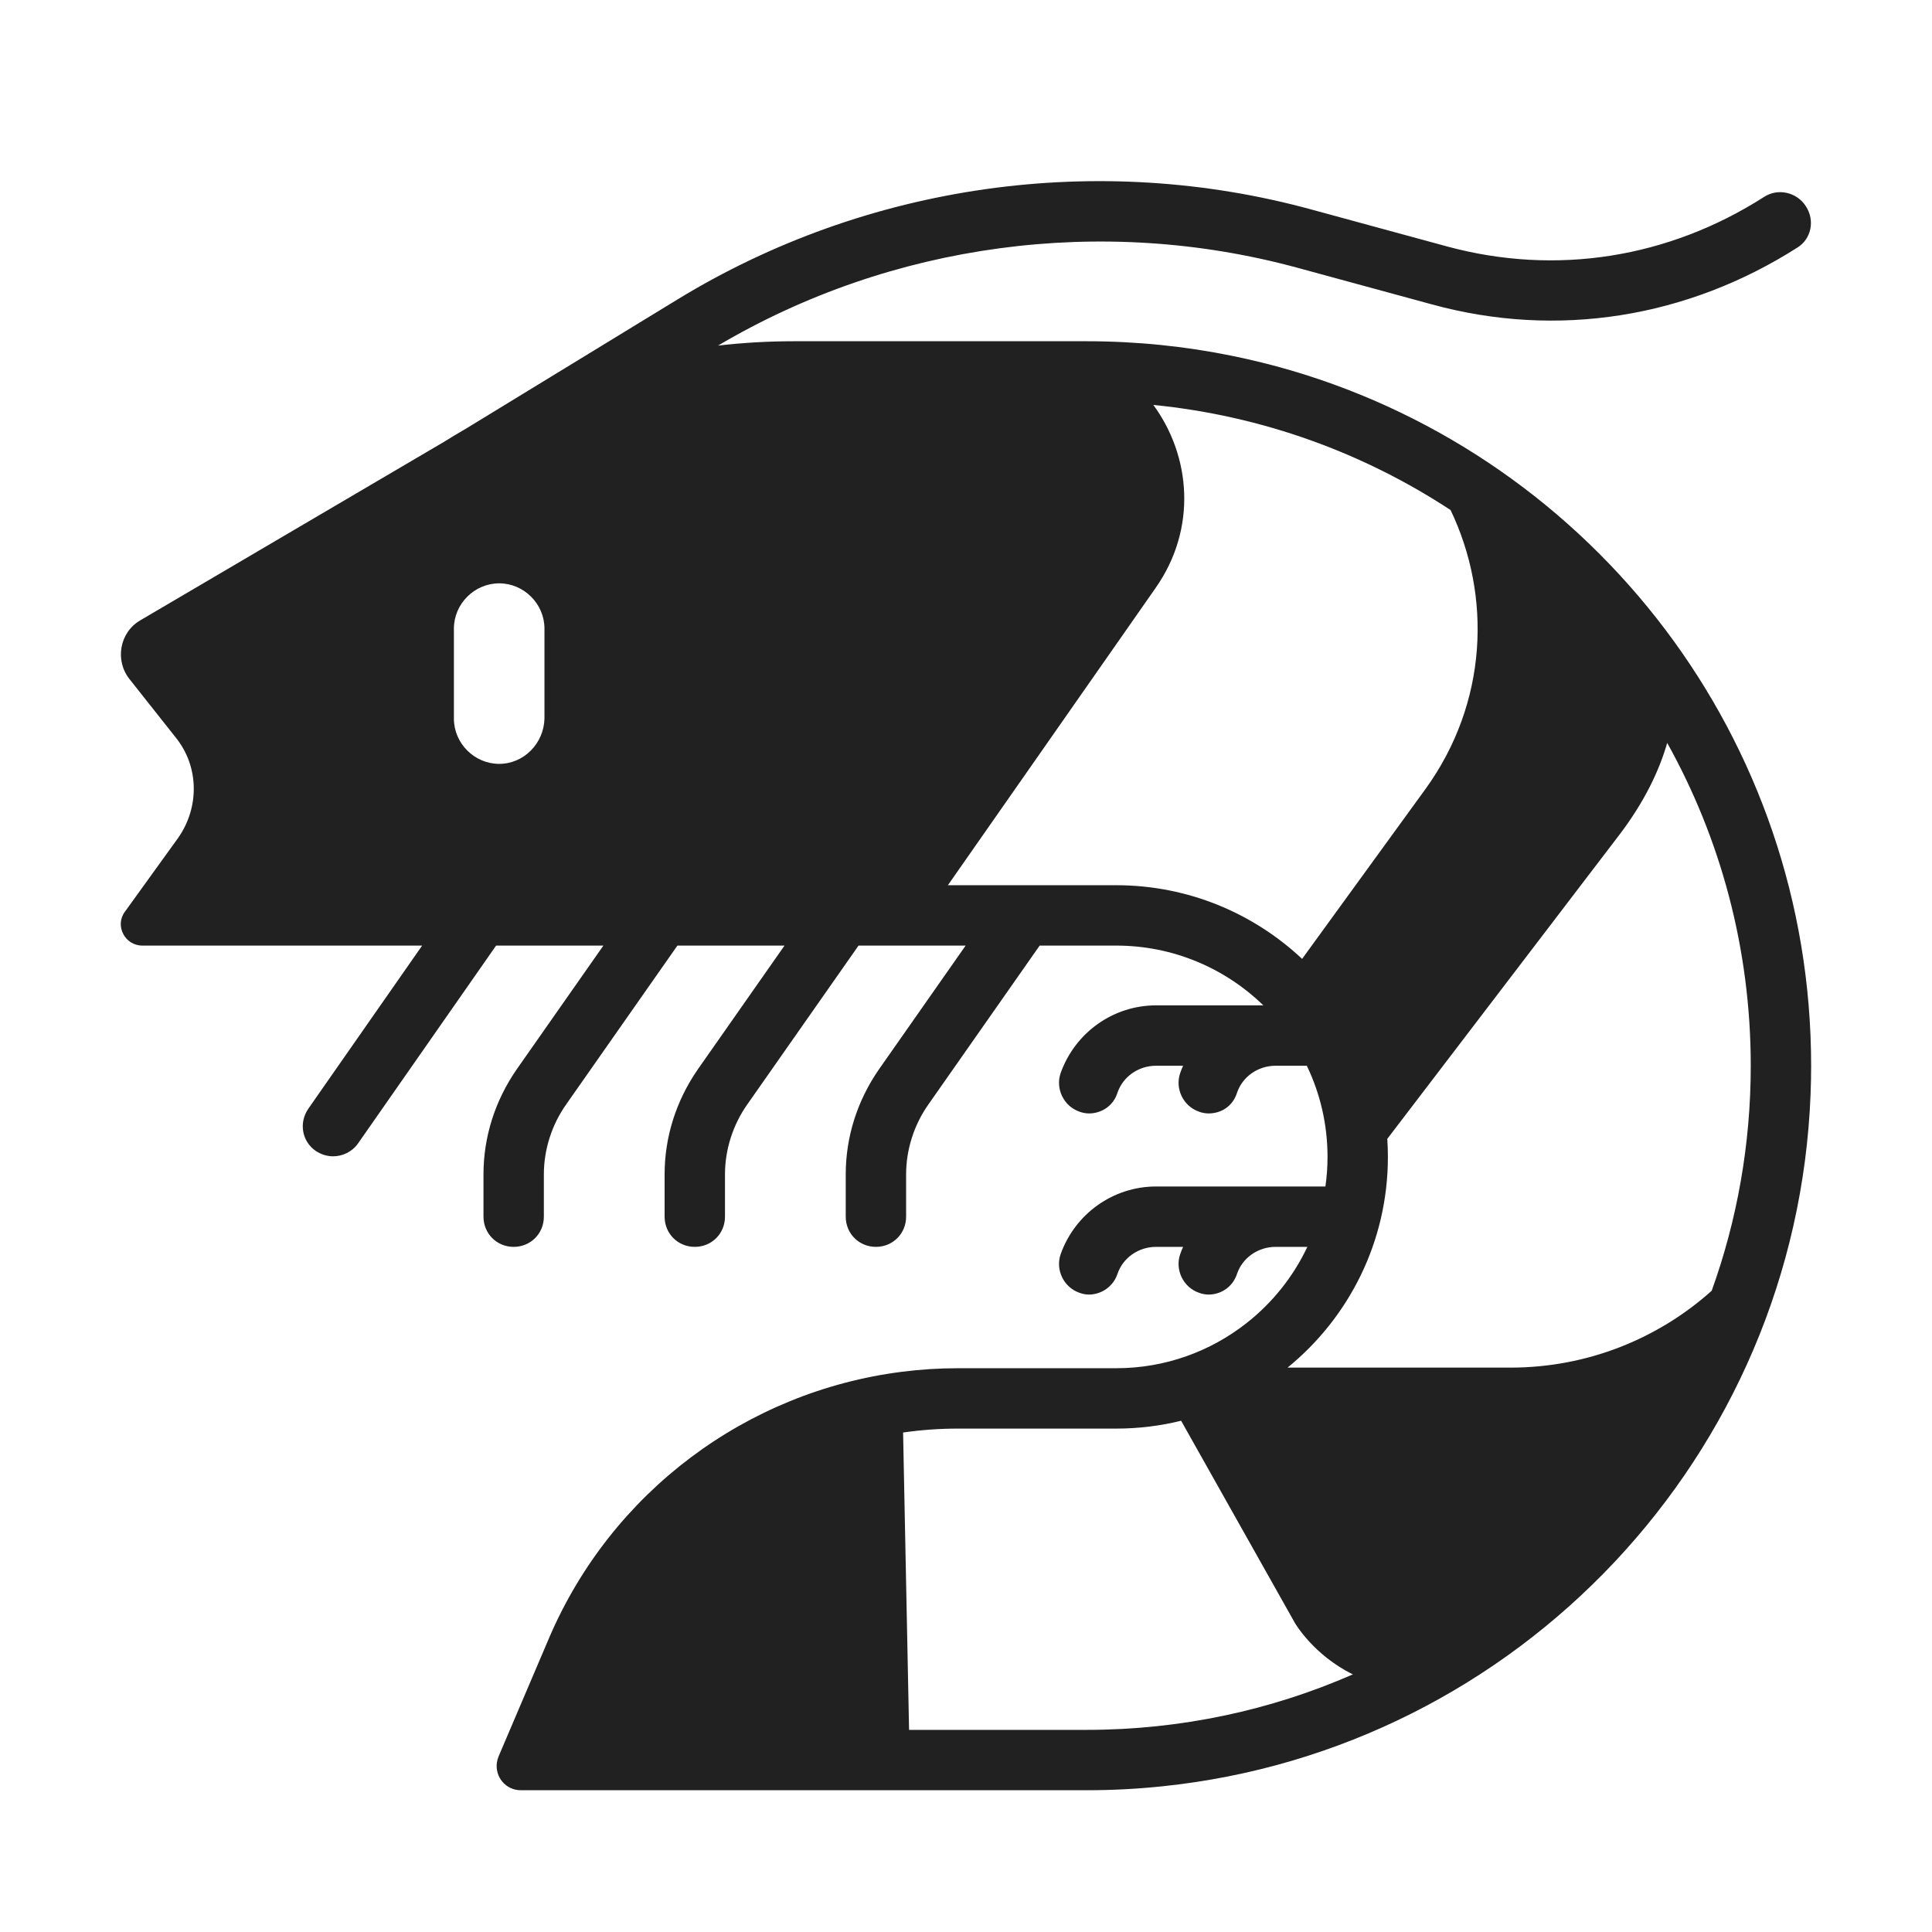 <svg width="32" height="32" viewBox="0 0 32 32" fill="none" xmlns="http://www.w3.org/2000/svg">
<path d="M11.893 5.724C14.766 4.025 18.252 3.557 21.478 4.432L23.718 5.042C25.798 5.612 27.948 5.262 29.768 4.102C29.998 3.962 30.068 3.652 29.908 3.412C29.758 3.182 29.448 3.112 29.218 3.262C27.638 4.272 25.778 4.572 23.968 4.082L21.728 3.472C18.188 2.502 14.358 3.042 11.218 4.962L7.711 7.104C7.589 7.174 7.468 7.247 7.348 7.322L2.328 10.272C1.978 10.472 1.898 10.942 2.148 11.252L2.908 12.212C3.298 12.692 3.308 13.372 2.948 13.882L2.068 15.102C1.898 15.332 2.068 15.662 2.358 15.662H6.992L5.108 18.362C4.948 18.592 4.998 18.902 5.228 19.062C5.318 19.122 5.418 19.152 5.518 19.152C5.668 19.152 5.828 19.082 5.928 18.942L8.217 15.662H9.994L8.558 17.712C8.198 18.232 8.008 18.832 8.008 19.452V20.152C8.008 20.432 8.228 20.652 8.508 20.652C8.788 20.652 9.008 20.432 9.008 20.152V19.452C9.008 19.042 9.138 18.632 9.378 18.292L11.22 15.662H12.994L11.558 17.712C11.198 18.232 11.008 18.832 11.008 19.452V20.152C11.008 20.432 11.228 20.652 11.508 20.652C11.788 20.652 12.008 20.432 12.008 20.152V19.452C12.008 19.042 12.138 18.632 12.378 18.292L14.22 15.662H15.994L14.558 17.712C14.198 18.232 14.008 18.832 14.008 19.452V20.152C14.008 20.432 14.228 20.652 14.508 20.652C14.788 20.652 15.008 20.432 15.008 20.152V19.452C15.008 19.042 15.138 18.632 15.378 18.292L17.22 15.662H18.488C19.434 15.662 20.294 16.039 20.925 16.652H19.148C18.438 16.652 17.808 17.102 17.568 17.772C17.478 18.032 17.618 18.322 17.878 18.412C17.928 18.432 17.988 18.442 18.038 18.442C18.238 18.442 18.438 18.322 18.508 18.102C18.598 17.832 18.858 17.652 19.148 17.652H19.596C19.578 17.691 19.562 17.731 19.548 17.772C19.458 18.032 19.598 18.322 19.858 18.412C19.908 18.432 19.968 18.442 20.018 18.442C20.228 18.442 20.418 18.322 20.488 18.102C20.578 17.832 20.838 17.652 21.128 17.652H21.645C21.865 18.109 21.988 18.621 21.988 19.162C21.988 19.328 21.976 19.492 21.953 19.652H19.148C18.438 19.652 17.808 20.102 17.568 20.772C17.478 21.032 17.618 21.322 17.878 21.412C17.928 21.432 17.988 21.442 18.038 21.442C18.238 21.442 18.438 21.312 18.508 21.102C18.598 20.832 18.858 20.652 19.148 20.652H19.596C19.578 20.691 19.562 20.731 19.548 20.772C19.458 21.032 19.598 21.322 19.858 21.412C19.908 21.432 19.968 21.442 20.018 21.442C20.228 21.442 20.418 21.312 20.488 21.102C20.578 20.832 20.838 20.652 21.128 20.652H21.654C21.42 21.148 21.073 21.58 20.646 21.915C20.051 22.383 19.301 22.662 18.488 22.662H15.868C15.554 22.662 15.244 22.682 14.938 22.721C12.369 23.047 10.134 24.709 9.098 27.122L8.258 29.092C8.244 29.125 8.235 29.16 8.23 29.193C8.197 29.43 8.374 29.652 8.628 29.652C8.628 29.652 8.628 29.652 8.628 29.652H17.998C18.421 29.652 18.839 29.63 19.251 29.587C25.139 28.977 29.759 24.113 29.989 18.119C29.995 17.964 29.998 17.808 29.998 17.652C29.998 14.941 29.1 12.44 27.585 10.431C26.052 8.399 23.887 6.87 21.382 6.135C21.063 6.042 20.738 5.961 20.408 5.894C19.629 5.735 18.823 5.652 17.998 5.652H13.148C12.727 5.652 12.308 5.676 11.893 5.724ZM15.7 14.662L19.138 9.742C19.833 8.754 19.723 7.551 19.103 6.707C20.909 6.886 22.585 7.502 24.026 8.448C24.708 9.871 24.645 11.641 23.608 13.072L21.567 15.882C20.761 15.126 19.678 14.662 18.488 14.662H15.7ZM22.978 18.863L26.818 13.832C27.241 13.277 27.483 12.76 27.614 12.305C28.496 13.887 28.998 15.711 28.998 17.652C28.998 18.96 28.77 20.215 28.351 21.379C27.466 22.171 26.296 22.652 25.018 22.652L21.326 22.652C22.34 21.826 22.988 20.569 22.988 19.162C22.988 19.061 22.984 18.962 22.978 18.863ZM22.408 27.733C21.058 28.324 19.566 28.652 17.998 28.652H15.057L14.958 23.727C15.257 23.684 15.56 23.662 15.868 23.662H18.488C18.858 23.662 19.218 23.617 19.563 23.532L21.448 26.882C21.448 26.882 21.756 27.414 22.408 27.733ZM8.268 12.652C7.858 12.652 7.518 12.312 7.518 11.902V10.412C7.518 10.002 7.858 9.662 8.268 9.662C8.678 9.662 9.018 10.002 9.018 10.412V11.902C9.008 12.312 8.678 12.652 8.268 12.652Z" fill="#212121"/>
</svg>

